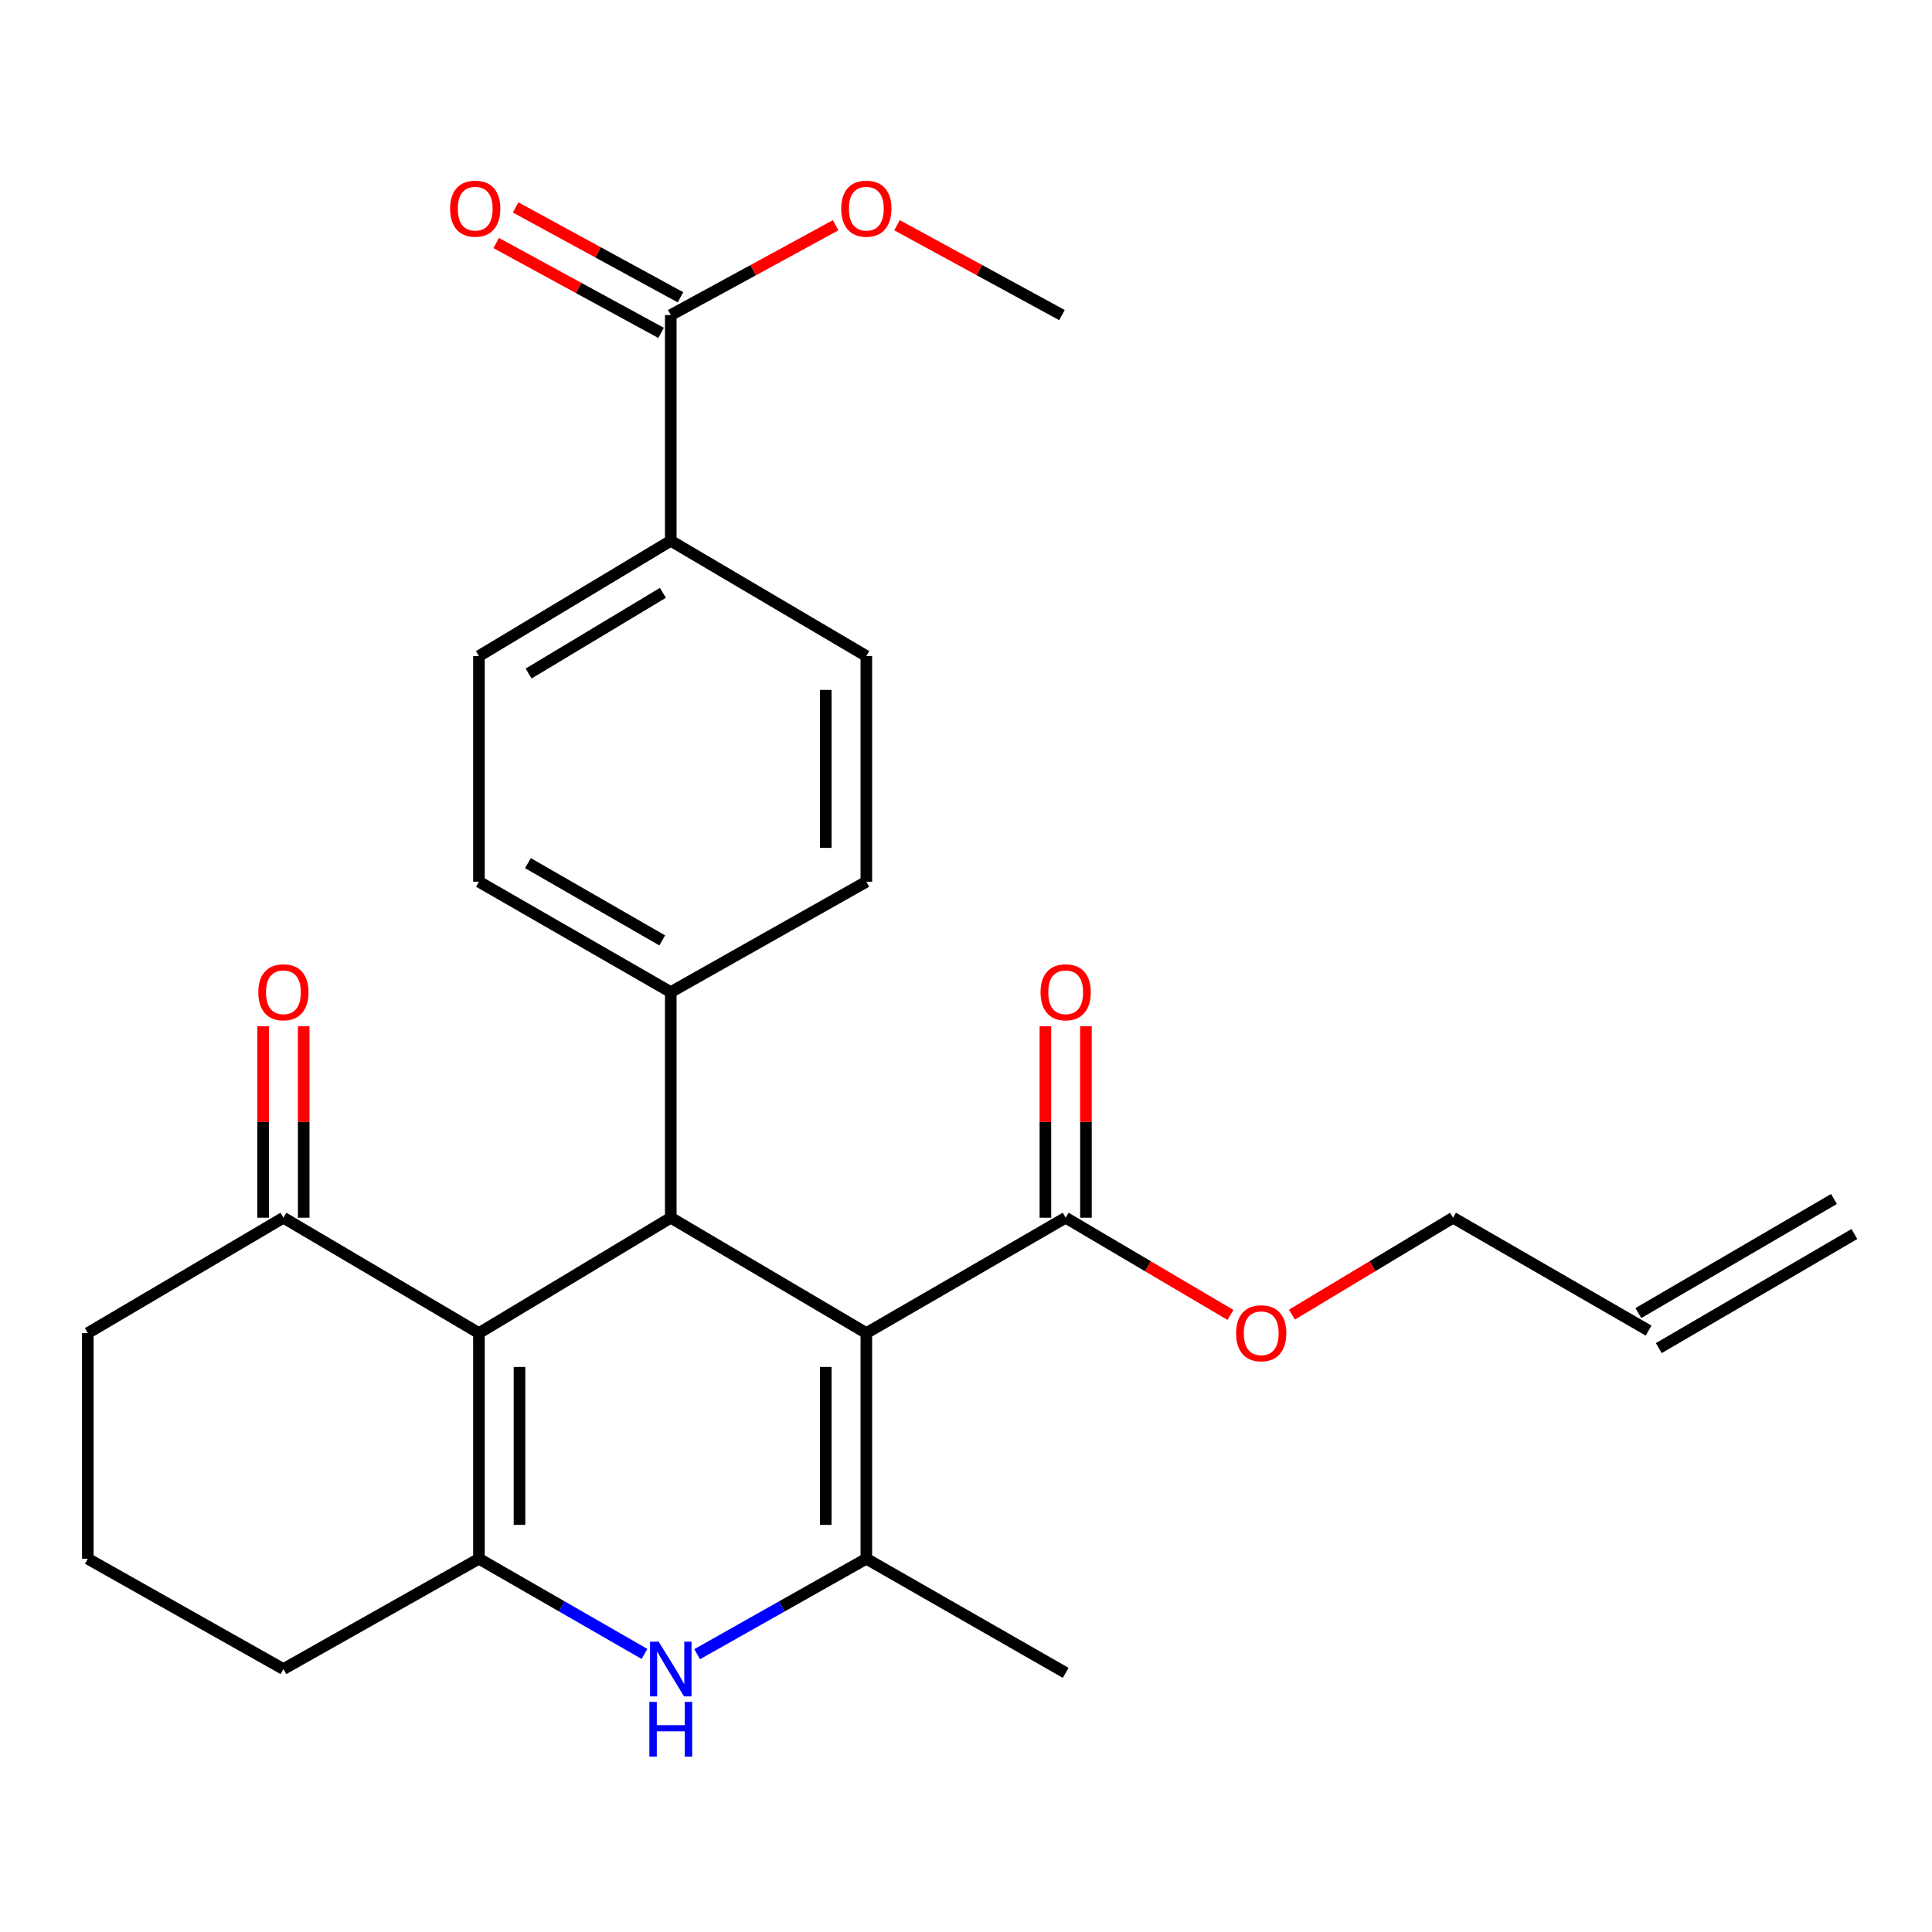 <?xml version='1.0' encoding='iso-8859-1'?>
<svg version='1.1' baseProfile='full'
              xmlns='http://www.w3.org/2000/svg'
                      xmlns:rdkit='http://www.rdkit.org/xml'
                      xmlns:xlink='http://www.w3.org/1999/xlink'
                  xml:space='preserve'
width='1000px' height='1000px' viewBox='0 0 1000 1000'>
<!-- END OF HEADER -->
<rect style='opacity:1.0;fill:#FFFFFF;stroke:none' width='1000' height='1000' x='0' y='0'> </rect>
<path class='bond-1' d='M 448.412,690.003 L 448.412,806.8' style='fill:none;fill-rule:evenodd;stroke:#000000;stroke-width:6px;stroke-linecap:butt;stroke-linejoin:miter;stroke-opacity:1' />
<path class='bond-1' d='M 427.422,707.523 L 427.422,789.28' style='fill:none;fill-rule:evenodd;stroke:#000000;stroke-width:6px;stroke-linecap:butt;stroke-linejoin:miter;stroke-opacity:1' />
<path class='bond-2' d='M 448.412,690.003 L 347.194,630.287' style='fill:none;fill-rule:evenodd;stroke:#000000;stroke-width:6px;stroke-linecap:butt;stroke-linejoin:miter;stroke-opacity:1' />
<path class='bond-5' d='M 448.412,690.003 L 551.588,630.287' style='fill:none;fill-rule:evenodd;stroke:#000000;stroke-width:6px;stroke-linecap:butt;stroke-linejoin:miter;stroke-opacity:1' />
<path class='bond-0' d='M 247.901,690.003 L 347.194,630.287' style='fill:none;fill-rule:evenodd;stroke:#000000;stroke-width:6px;stroke-linecap:butt;stroke-linejoin:miter;stroke-opacity:1' />
<path class='bond-3' d='M 247.901,690.003 L 247.901,806.8' style='fill:none;fill-rule:evenodd;stroke:#000000;stroke-width:6px;stroke-linecap:butt;stroke-linejoin:miter;stroke-opacity:1' />
<path class='bond-3' d='M 268.891,707.523 L 268.891,789.28' style='fill:none;fill-rule:evenodd;stroke:#000000;stroke-width:6px;stroke-linecap:butt;stroke-linejoin:miter;stroke-opacity:1' />
<path class='bond-6' d='M 247.901,690.003 L 146.695,630.287' style='fill:none;fill-rule:evenodd;stroke:#000000;stroke-width:6px;stroke-linecap:butt;stroke-linejoin:miter;stroke-opacity:1' />
<path class='bond-4' d='M 448.412,806.8 L 404.626,831.503' style='fill:none;fill-rule:evenodd;stroke:#000000;stroke-width:6px;stroke-linecap:butt;stroke-linejoin:miter;stroke-opacity:1' />
<path class='bond-4' d='M 404.626,831.503 L 360.84,856.205' style='fill:none;fill-rule:evenodd;stroke:#0000FF;stroke-width:6px;stroke-linecap:butt;stroke-linejoin:miter;stroke-opacity:1' />
<path class='bond-21' d='M 448.412,806.8 L 551.588,865.863' style='fill:none;fill-rule:evenodd;stroke:#000000;stroke-width:6px;stroke-linecap:butt;stroke-linejoin:miter;stroke-opacity:1' />
<path class='bond-8' d='M 347.194,630.287 L 347.194,513.514' style='fill:none;fill-rule:evenodd;stroke:#000000;stroke-width:6px;stroke-linecap:butt;stroke-linejoin:miter;stroke-opacity:1' />
<path class='bond-19' d='M 247.901,806.8 L 146.695,863.904' style='fill:none;fill-rule:evenodd;stroke:#000000;stroke-width:6px;stroke-linecap:butt;stroke-linejoin:miter;stroke-opacity:1' />
<path class='bond-27' d='M 247.901,806.8 L 290.746,831.44' style='fill:none;fill-rule:evenodd;stroke:#000000;stroke-width:6px;stroke-linecap:butt;stroke-linejoin:miter;stroke-opacity:1' />
<path class='bond-27' d='M 290.746,831.44 L 333.591,856.08' style='fill:none;fill-rule:evenodd;stroke:#0000FF;stroke-width:6px;stroke-linecap:butt;stroke-linejoin:miter;stroke-opacity:1' />
<path class='bond-10' d='M 562.083,630.287 L 562.083,580.741' style='fill:none;fill-rule:evenodd;stroke:#000000;stroke-width:6px;stroke-linecap:butt;stroke-linejoin:miter;stroke-opacity:1' />
<path class='bond-10' d='M 562.083,580.741 L 562.083,531.194' style='fill:none;fill-rule:evenodd;stroke:#FF0000;stroke-width:6px;stroke-linecap:butt;stroke-linejoin:miter;stroke-opacity:1' />
<path class='bond-10' d='M 541.093,630.287 L 541.093,580.741' style='fill:none;fill-rule:evenodd;stroke:#000000;stroke-width:6px;stroke-linecap:butt;stroke-linejoin:miter;stroke-opacity:1' />
<path class='bond-10' d='M 541.093,580.741 L 541.093,531.194' style='fill:none;fill-rule:evenodd;stroke:#FF0000;stroke-width:6px;stroke-linecap:butt;stroke-linejoin:miter;stroke-opacity:1' />
<path class='bond-20' d='M 551.588,630.287 L 594.228,655.444' style='fill:none;fill-rule:evenodd;stroke:#000000;stroke-width:6px;stroke-linecap:butt;stroke-linejoin:miter;stroke-opacity:1' />
<path class='bond-20' d='M 594.228,655.444 L 636.868,680.6' style='fill:none;fill-rule:evenodd;stroke:#FF0000;stroke-width:6px;stroke-linecap:butt;stroke-linejoin:miter;stroke-opacity:1' />
<path class='bond-12' d='M 157.19,630.287 L 157.19,580.741' style='fill:none;fill-rule:evenodd;stroke:#000000;stroke-width:6px;stroke-linecap:butt;stroke-linejoin:miter;stroke-opacity:1' />
<path class='bond-12' d='M 157.19,580.741 L 157.19,531.194' style='fill:none;fill-rule:evenodd;stroke:#FF0000;stroke-width:6px;stroke-linecap:butt;stroke-linejoin:miter;stroke-opacity:1' />
<path class='bond-12' d='M 136.2,630.287 L 136.2,580.741' style='fill:none;fill-rule:evenodd;stroke:#000000;stroke-width:6px;stroke-linecap:butt;stroke-linejoin:miter;stroke-opacity:1' />
<path class='bond-12' d='M 136.2,580.741 L 136.2,531.194' style='fill:none;fill-rule:evenodd;stroke:#FF0000;stroke-width:6px;stroke-linecap:butt;stroke-linejoin:miter;stroke-opacity:1' />
<path class='bond-23' d='M 146.695,630.287 L 45.455,690.003' style='fill:none;fill-rule:evenodd;stroke:#000000;stroke-width:6px;stroke-linecap:butt;stroke-linejoin:miter;stroke-opacity:1' />
<path class='bond-7' d='M 347.194,163.09 L 347.194,279.91' style='fill:none;fill-rule:evenodd;stroke:#000000;stroke-width:6px;stroke-linecap:butt;stroke-linejoin:miter;stroke-opacity:1' />
<path class='bond-11' d='M 352.217,153.875 L 309.549,130.619' style='fill:none;fill-rule:evenodd;stroke:#000000;stroke-width:6px;stroke-linecap:butt;stroke-linejoin:miter;stroke-opacity:1' />
<path class='bond-11' d='M 309.549,130.619 L 266.881,107.363' style='fill:none;fill-rule:evenodd;stroke:#FF0000;stroke-width:6px;stroke-linecap:butt;stroke-linejoin:miter;stroke-opacity:1' />
<path class='bond-11' d='M 342.172,172.305 L 299.504,149.049' style='fill:none;fill-rule:evenodd;stroke:#000000;stroke-width:6px;stroke-linecap:butt;stroke-linejoin:miter;stroke-opacity:1' />
<path class='bond-11' d='M 299.504,149.049 L 256.836,125.793' style='fill:none;fill-rule:evenodd;stroke:#FF0000;stroke-width:6px;stroke-linecap:butt;stroke-linejoin:miter;stroke-opacity:1' />
<path class='bond-22' d='M 347.194,163.09 L 389.862,139.834' style='fill:none;fill-rule:evenodd;stroke:#000000;stroke-width:6px;stroke-linecap:butt;stroke-linejoin:miter;stroke-opacity:1' />
<path class='bond-22' d='M 389.862,139.834 L 432.53,116.578' style='fill:none;fill-rule:evenodd;stroke:#FF0000;stroke-width:6px;stroke-linecap:butt;stroke-linejoin:miter;stroke-opacity:1' />
<path class='bond-13' d='M 347.194,513.514 L 448.412,456.375' style='fill:none;fill-rule:evenodd;stroke:#000000;stroke-width:6px;stroke-linecap:butt;stroke-linejoin:miter;stroke-opacity:1' />
<path class='bond-14' d='M 347.194,513.514 L 247.901,456.375' style='fill:none;fill-rule:evenodd;stroke:#000000;stroke-width:6px;stroke-linecap:butt;stroke-linejoin:miter;stroke-opacity:1' />
<path class='bond-14' d='M 342.769,486.751 L 273.264,446.754' style='fill:none;fill-rule:evenodd;stroke:#000000;stroke-width:6px;stroke-linecap:butt;stroke-linejoin:miter;stroke-opacity:1' />
<path class='bond-9' d='M 347.194,279.91 L 247.901,339.579' style='fill:none;fill-rule:evenodd;stroke:#000000;stroke-width:6px;stroke-linecap:butt;stroke-linejoin:miter;stroke-opacity:1' />
<path class='bond-9' d='M 343.112,306.851 L 273.607,348.62' style='fill:none;fill-rule:evenodd;stroke:#000000;stroke-width:6px;stroke-linecap:butt;stroke-linejoin:miter;stroke-opacity:1' />
<path class='bond-28' d='M 347.194,279.91 L 448.412,339.579' style='fill:none;fill-rule:evenodd;stroke:#000000;stroke-width:6px;stroke-linecap:butt;stroke-linejoin:miter;stroke-opacity:1' />
<path class='bond-16' d='M 448.412,456.375 L 448.412,339.579' style='fill:none;fill-rule:evenodd;stroke:#000000;stroke-width:6px;stroke-linecap:butt;stroke-linejoin:miter;stroke-opacity:1' />
<path class='bond-16' d='M 427.422,438.856 L 427.422,357.098' style='fill:none;fill-rule:evenodd;stroke:#000000;stroke-width:6px;stroke-linecap:butt;stroke-linejoin:miter;stroke-opacity:1' />
<path class='bond-15' d='M 247.901,456.375 L 247.901,339.579' style='fill:none;fill-rule:evenodd;stroke:#000000;stroke-width:6px;stroke-linecap:butt;stroke-linejoin:miter;stroke-opacity:1' />
<path class='bond-17' d='M 853.305,688.709 L 752.099,630.287' style='fill:none;fill-rule:evenodd;stroke:#000000;stroke-width:6px;stroke-linecap:butt;stroke-linejoin:miter;stroke-opacity:1' />
<path class='bond-18' d='M 858.592,697.775 L 959.833,638.723' style='fill:none;fill-rule:evenodd;stroke:#000000;stroke-width:6px;stroke-linecap:butt;stroke-linejoin:miter;stroke-opacity:1' />
<path class='bond-18' d='M 848.017,679.644 L 949.258,620.592' style='fill:none;fill-rule:evenodd;stroke:#000000;stroke-width:6px;stroke-linecap:butt;stroke-linejoin:miter;stroke-opacity:1' />
<path class='bond-29' d='M 146.695,863.904 L 45.455,806.8' style='fill:none;fill-rule:evenodd;stroke:#000000;stroke-width:6px;stroke-linecap:butt;stroke-linejoin:miter;stroke-opacity:1' />
<path class='bond-25' d='M 668.702,680.443 L 710.401,655.365' style='fill:none;fill-rule:evenodd;stroke:#FF0000;stroke-width:6px;stroke-linecap:butt;stroke-linejoin:miter;stroke-opacity:1' />
<path class='bond-25' d='M 710.401,655.365 L 752.099,630.287' style='fill:none;fill-rule:evenodd;stroke:#000000;stroke-width:6px;stroke-linecap:butt;stroke-linejoin:miter;stroke-opacity:1' />
<path class='bond-26' d='M 464.294,116.575 L 506.979,139.833' style='fill:none;fill-rule:evenodd;stroke:#FF0000;stroke-width:6px;stroke-linecap:butt;stroke-linejoin:miter;stroke-opacity:1' />
<path class='bond-26' d='M 506.979,139.833 L 549.664,163.09' style='fill:none;fill-rule:evenodd;stroke:#000000;stroke-width:6px;stroke-linecap:butt;stroke-linejoin:miter;stroke-opacity:1' />
<path class='bond-24' d='M 45.455,690.003 L 45.455,806.8' style='fill:none;fill-rule:evenodd;stroke:#000000;stroke-width:6px;stroke-linecap:butt;stroke-linejoin:miter;stroke-opacity:1' />
<path  class='atom-5' d='M 340.934 849.744
L 350.214 864.744
Q 351.134 866.224, 352.614 868.904
Q 354.094 871.584, 354.174 871.744
L 354.174 849.744
L 357.934 849.744
L 357.934 878.064
L 354.054 878.064
L 344.094 861.664
Q 342.934 859.744, 341.694 857.544
Q 340.494 855.344, 340.134 854.664
L 340.134 878.064
L 336.454 878.064
L 336.454 849.744
L 340.934 849.744
' fill='#0000FF'/>
<path  class='atom-5' d='M 336.114 880.896
L 339.954 880.896
L 339.954 892.936
L 354.434 892.936
L 354.434 880.896
L 358.274 880.896
L 358.274 909.216
L 354.434 909.216
L 354.434 896.136
L 339.954 896.136
L 339.954 909.216
L 336.114 909.216
L 336.114 880.896
' fill='#0000FF'/>
<path  class='atom-11' d='M 538.588 513.594
Q 538.588 506.794, 541.948 502.994
Q 545.308 499.194, 551.588 499.194
Q 557.868 499.194, 561.228 502.994
Q 564.588 506.794, 564.588 513.594
Q 564.588 520.474, 561.188 524.394
Q 557.788 528.274, 551.588 528.274
Q 545.348 528.274, 541.948 524.394
Q 538.588 520.514, 538.588 513.594
M 551.588 525.074
Q 555.908 525.074, 558.228 522.194
Q 560.588 519.274, 560.588 513.594
Q 560.588 508.034, 558.228 505.234
Q 555.908 502.394, 551.588 502.394
Q 547.268 502.394, 544.908 505.194
Q 542.588 507.994, 542.588 513.594
Q 542.588 519.314, 544.908 522.194
Q 547.268 525.074, 551.588 525.074
' fill='#FF0000'/>
<path  class='atom-12' d='M 232.977 108.002
Q 232.977 101.202, 236.337 97.402
Q 239.697 93.602, 245.977 93.602
Q 252.257 93.602, 255.617 97.402
Q 258.977 101.202, 258.977 108.002
Q 258.977 114.882, 255.577 118.802
Q 252.177 122.682, 245.977 122.682
Q 239.737 122.682, 236.337 118.802
Q 232.977 114.922, 232.977 108.002
M 245.977 119.482
Q 250.297 119.482, 252.617 116.602
Q 254.977 113.682, 254.977 108.002
Q 254.977 102.442, 252.617 99.642
Q 250.297 96.802, 245.977 96.802
Q 241.657 96.802, 239.297 99.602
Q 236.977 102.402, 236.977 108.002
Q 236.977 113.722, 239.297 116.602
Q 241.657 119.482, 245.977 119.482
' fill='#FF0000'/>
<path  class='atom-13' d='M 133.695 513.594
Q 133.695 506.794, 137.055 502.994
Q 140.415 499.194, 146.695 499.194
Q 152.975 499.194, 156.335 502.994
Q 159.695 506.794, 159.695 513.594
Q 159.695 520.474, 156.295 524.394
Q 152.895 528.274, 146.695 528.274
Q 140.455 528.274, 137.055 524.394
Q 133.695 520.514, 133.695 513.594
M 146.695 525.074
Q 151.015 525.074, 153.335 522.194
Q 155.695 519.274, 155.695 513.594
Q 155.695 508.034, 153.335 505.234
Q 151.015 502.394, 146.695 502.394
Q 142.375 502.394, 140.015 505.194
Q 137.695 507.994, 137.695 513.594
Q 137.695 519.314, 140.015 522.194
Q 142.375 525.074, 146.695 525.074
' fill='#FF0000'/>
<path  class='atom-21' d='M 639.806 690.083
Q 639.806 683.283, 643.166 679.483
Q 646.526 675.683, 652.806 675.683
Q 659.086 675.683, 662.446 679.483
Q 665.806 683.283, 665.806 690.083
Q 665.806 696.963, 662.406 700.883
Q 659.006 704.763, 652.806 704.763
Q 646.566 704.763, 643.166 700.883
Q 639.806 697.003, 639.806 690.083
M 652.806 701.563
Q 657.126 701.563, 659.446 698.683
Q 661.806 695.763, 661.806 690.083
Q 661.806 684.523, 659.446 681.723
Q 657.126 678.883, 652.806 678.883
Q 648.486 678.883, 646.126 681.683
Q 643.806 684.483, 643.806 690.083
Q 643.806 695.803, 646.126 698.683
Q 648.486 701.563, 652.806 701.563
' fill='#FF0000'/>
<path  class='atom-23' d='M 435.412 108.002
Q 435.412 101.202, 438.772 97.402
Q 442.132 93.602, 448.412 93.602
Q 454.692 93.602, 458.052 97.402
Q 461.412 101.202, 461.412 108.002
Q 461.412 114.882, 458.012 118.802
Q 454.612 122.682, 448.412 122.682
Q 442.172 122.682, 438.772 118.802
Q 435.412 114.922, 435.412 108.002
M 448.412 119.482
Q 452.732 119.482, 455.052 116.602
Q 457.412 113.682, 457.412 108.002
Q 457.412 102.442, 455.052 99.642
Q 452.732 96.802, 448.412 96.802
Q 444.092 96.802, 441.732 99.602
Q 439.412 102.402, 439.412 108.002
Q 439.412 113.722, 441.732 116.602
Q 444.092 119.482, 448.412 119.482
' fill='#FF0000'/>
</svg>
